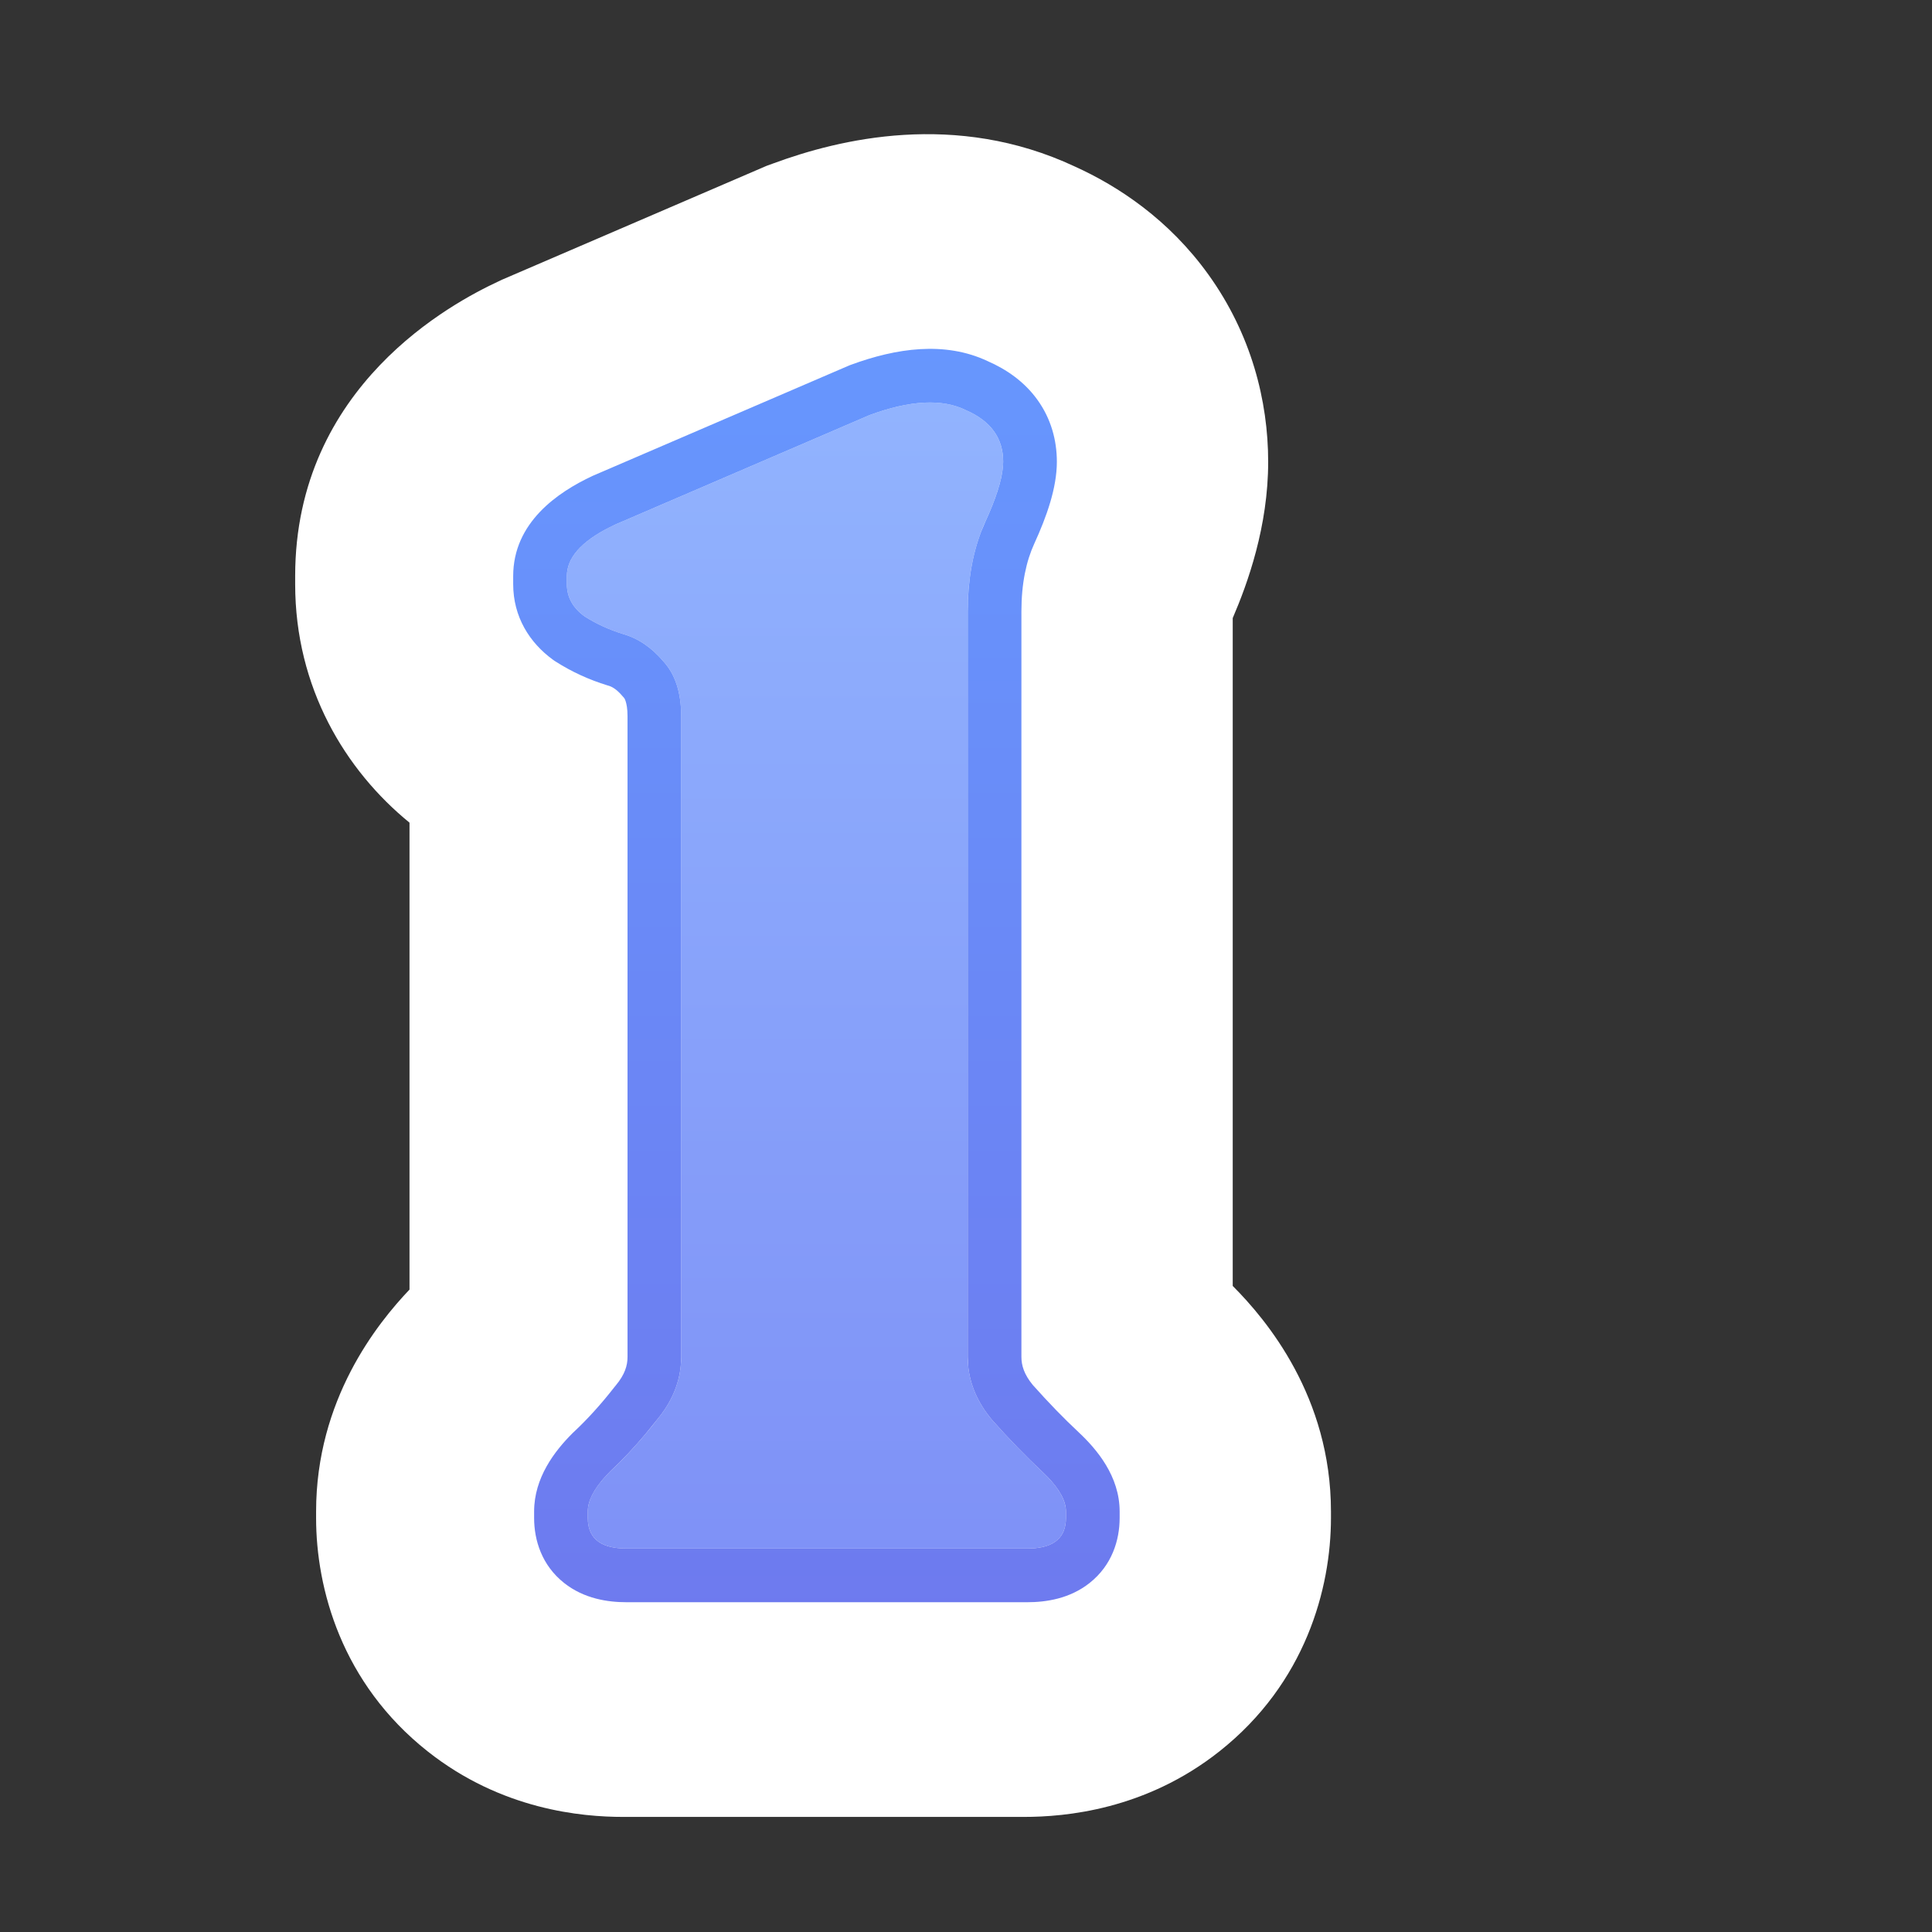 <svg width="72" height="72" viewBox="0 0 72 72" fill="none" xmlns="http://www.w3.org/2000/svg">
<rect x="0" y="0" width="72" height="72" fill="#333333" stroke="none"/>
<path d="M28.823 6.088C31.272 5.185 35.609 4.122 40.055 6.205C41.681 6.942 43.56 8.181 45.035 10.234C46.628 12.451 47.261 14.932 47.261 17.211C47.261 19.62 46.5 21.732 45.94 23.034V47.923C47.203 49.189 49.601 52.053 49.601 56.331V56.571C49.6 59.194 48.654 62.727 45.447 65.266C42.685 67.453 39.69 67.711 38.16 67.711H23.221C21.691 67.711 18.696 67.453 15.934 65.266C12.726 62.727 11.78 59.194 11.78 56.571V56.331C11.78 52.154 14.063 49.319 15.261 48.059V30.658C12.873 28.71 11 25.635 11 21.77V21.47C11 14.37 16.888 11.274 18.571 10.489L18.708 10.424L28.572 6.179L28.823 6.088Z" fill="white"/>
<path d="M23.345 57.71C22.385 57.71 21.905 57.33 21.905 56.57V56.33C21.905 55.89 22.185 55.39 22.745 54.83C23.345 54.27 23.925 53.63 24.485 52.91C25.085 52.19 25.385 51.41 25.385 50.57V26.69C25.385 25.81 25.165 25.13 24.725 24.65C24.285 24.13 23.785 23.79 23.225 23.63C22.705 23.47 22.225 23.25 21.785 22.97C21.345 22.65 21.125 22.25 21.125 21.77V21.47C21.125 20.75 21.725 20.11 22.925 19.55L32.405 15.47C33.925 14.91 35.125 14.85 36.005 15.29C36.925 15.69 37.385 16.33 37.385 17.21C37.385 17.73 37.165 18.47 36.725 19.43C36.285 20.39 36.065 21.51 36.065 22.79V50.57C36.065 51.41 36.365 52.19 36.965 52.91C37.605 53.63 38.225 54.27 38.825 54.83C39.425 55.39 39.725 55.89 39.725 56.33V56.57C39.725 57.33 39.245 57.71 38.285 57.71H23.345Z" fill="url(#paint0_linear_2140_3007)"/>
<path d="M21.911 56.708C21.964 57.332 22.383 57.664 23.171 57.705L23.346 57.71H38.285C39.185 57.71 39.663 57.376 39.72 56.708L39.726 56.571V56.33C39.726 55.945 39.496 55.514 39.036 55.037L38.825 54.83C38.225 54.27 37.605 53.63 36.965 52.91C36.44 52.28 36.145 51.604 36.079 50.882L36.065 50.571V22.79C36.065 21.671 36.234 20.673 36.57 19.798L36.726 19.43C37.111 18.59 37.327 17.918 37.375 17.415L37.386 17.21C37.386 16.33 36.925 15.69 36.005 15.29C35.125 14.851 33.925 14.91 32.405 15.47L22.926 19.55L22.707 19.657C21.653 20.191 21.125 20.795 21.125 21.47V21.77C21.125 22.25 21.345 22.65 21.785 22.97C22.225 23.25 22.706 23.47 23.226 23.63C23.785 23.79 24.286 24.131 24.726 24.651C25.165 25.131 25.386 25.811 25.386 26.691V50.571L25.371 50.882C25.305 51.604 25.01 52.28 24.485 52.91L24.061 53.435C23.634 53.945 23.195 54.41 22.745 54.83L22.549 55.037C22.12 55.514 21.905 55.945 21.905 56.33V56.571L21.911 56.708ZM39.386 17.21C39.386 18.186 39.004 19.257 38.543 20.264C38.246 20.913 38.065 21.738 38.065 22.79V50.571C38.066 50.883 38.162 51.215 38.487 51.612C39.083 52.28 39.651 52.865 40.19 53.368C40.877 54.01 41.726 55.015 41.726 56.33V56.571C41.725 57.399 41.44 58.334 40.606 58.993C39.862 59.583 38.975 59.71 38.285 59.71H23.346C22.656 59.71 21.768 59.583 21.023 58.993C20.19 58.334 19.905 57.399 19.905 56.571V56.33C19.905 55.069 20.67 54.077 21.331 53.416L21.355 53.392L21.381 53.368C21.895 52.888 22.404 52.327 22.906 51.682L22.928 51.656L22.949 51.63C23.287 51.225 23.386 50.888 23.386 50.571V26.691C23.386 26.413 23.35 26.237 23.317 26.136C23.287 26.042 23.259 26.01 23.251 26.001L23.225 25.972L23.198 25.942C22.97 25.672 22.793 25.587 22.676 25.553L22.656 25.548L22.637 25.542C21.953 25.332 21.309 25.038 20.712 24.657L20.659 24.624L20.609 24.588C19.731 23.95 19.125 22.982 19.125 21.77V21.47C19.125 19.474 20.783 18.343 22.079 17.738L22.106 17.725L22.135 17.713L31.664 13.612L31.714 13.594C33.396 12.974 35.211 12.707 36.802 13.456C37.503 13.761 38.174 14.22 38.664 14.903C39.167 15.602 39.386 16.402 39.386 17.21Z" fill="url(#paint1_linear_2140_3007)"/>
<defs>
<linearGradient id="paint0_linear_2140_3007" x1="30.461" y1="8.71" x2="30.461" y2="68.71" gradientUnits="userSpaceOnUse">
<stop stop-color="#94B8FF"/>
<stop offset="1" stop-color="#7A89F5"/>
</linearGradient>
<linearGradient id="paint1_linear_2140_3007" x1="30.461" y1="8.71" x2="30.461" y2="68.71" gradientUnits="userSpaceOnUse">
<stop stop-color="#6699FF"/>
<stop offset="1" stop-color="#6F75EC"/>
</linearGradient>
</defs>
</svg>
